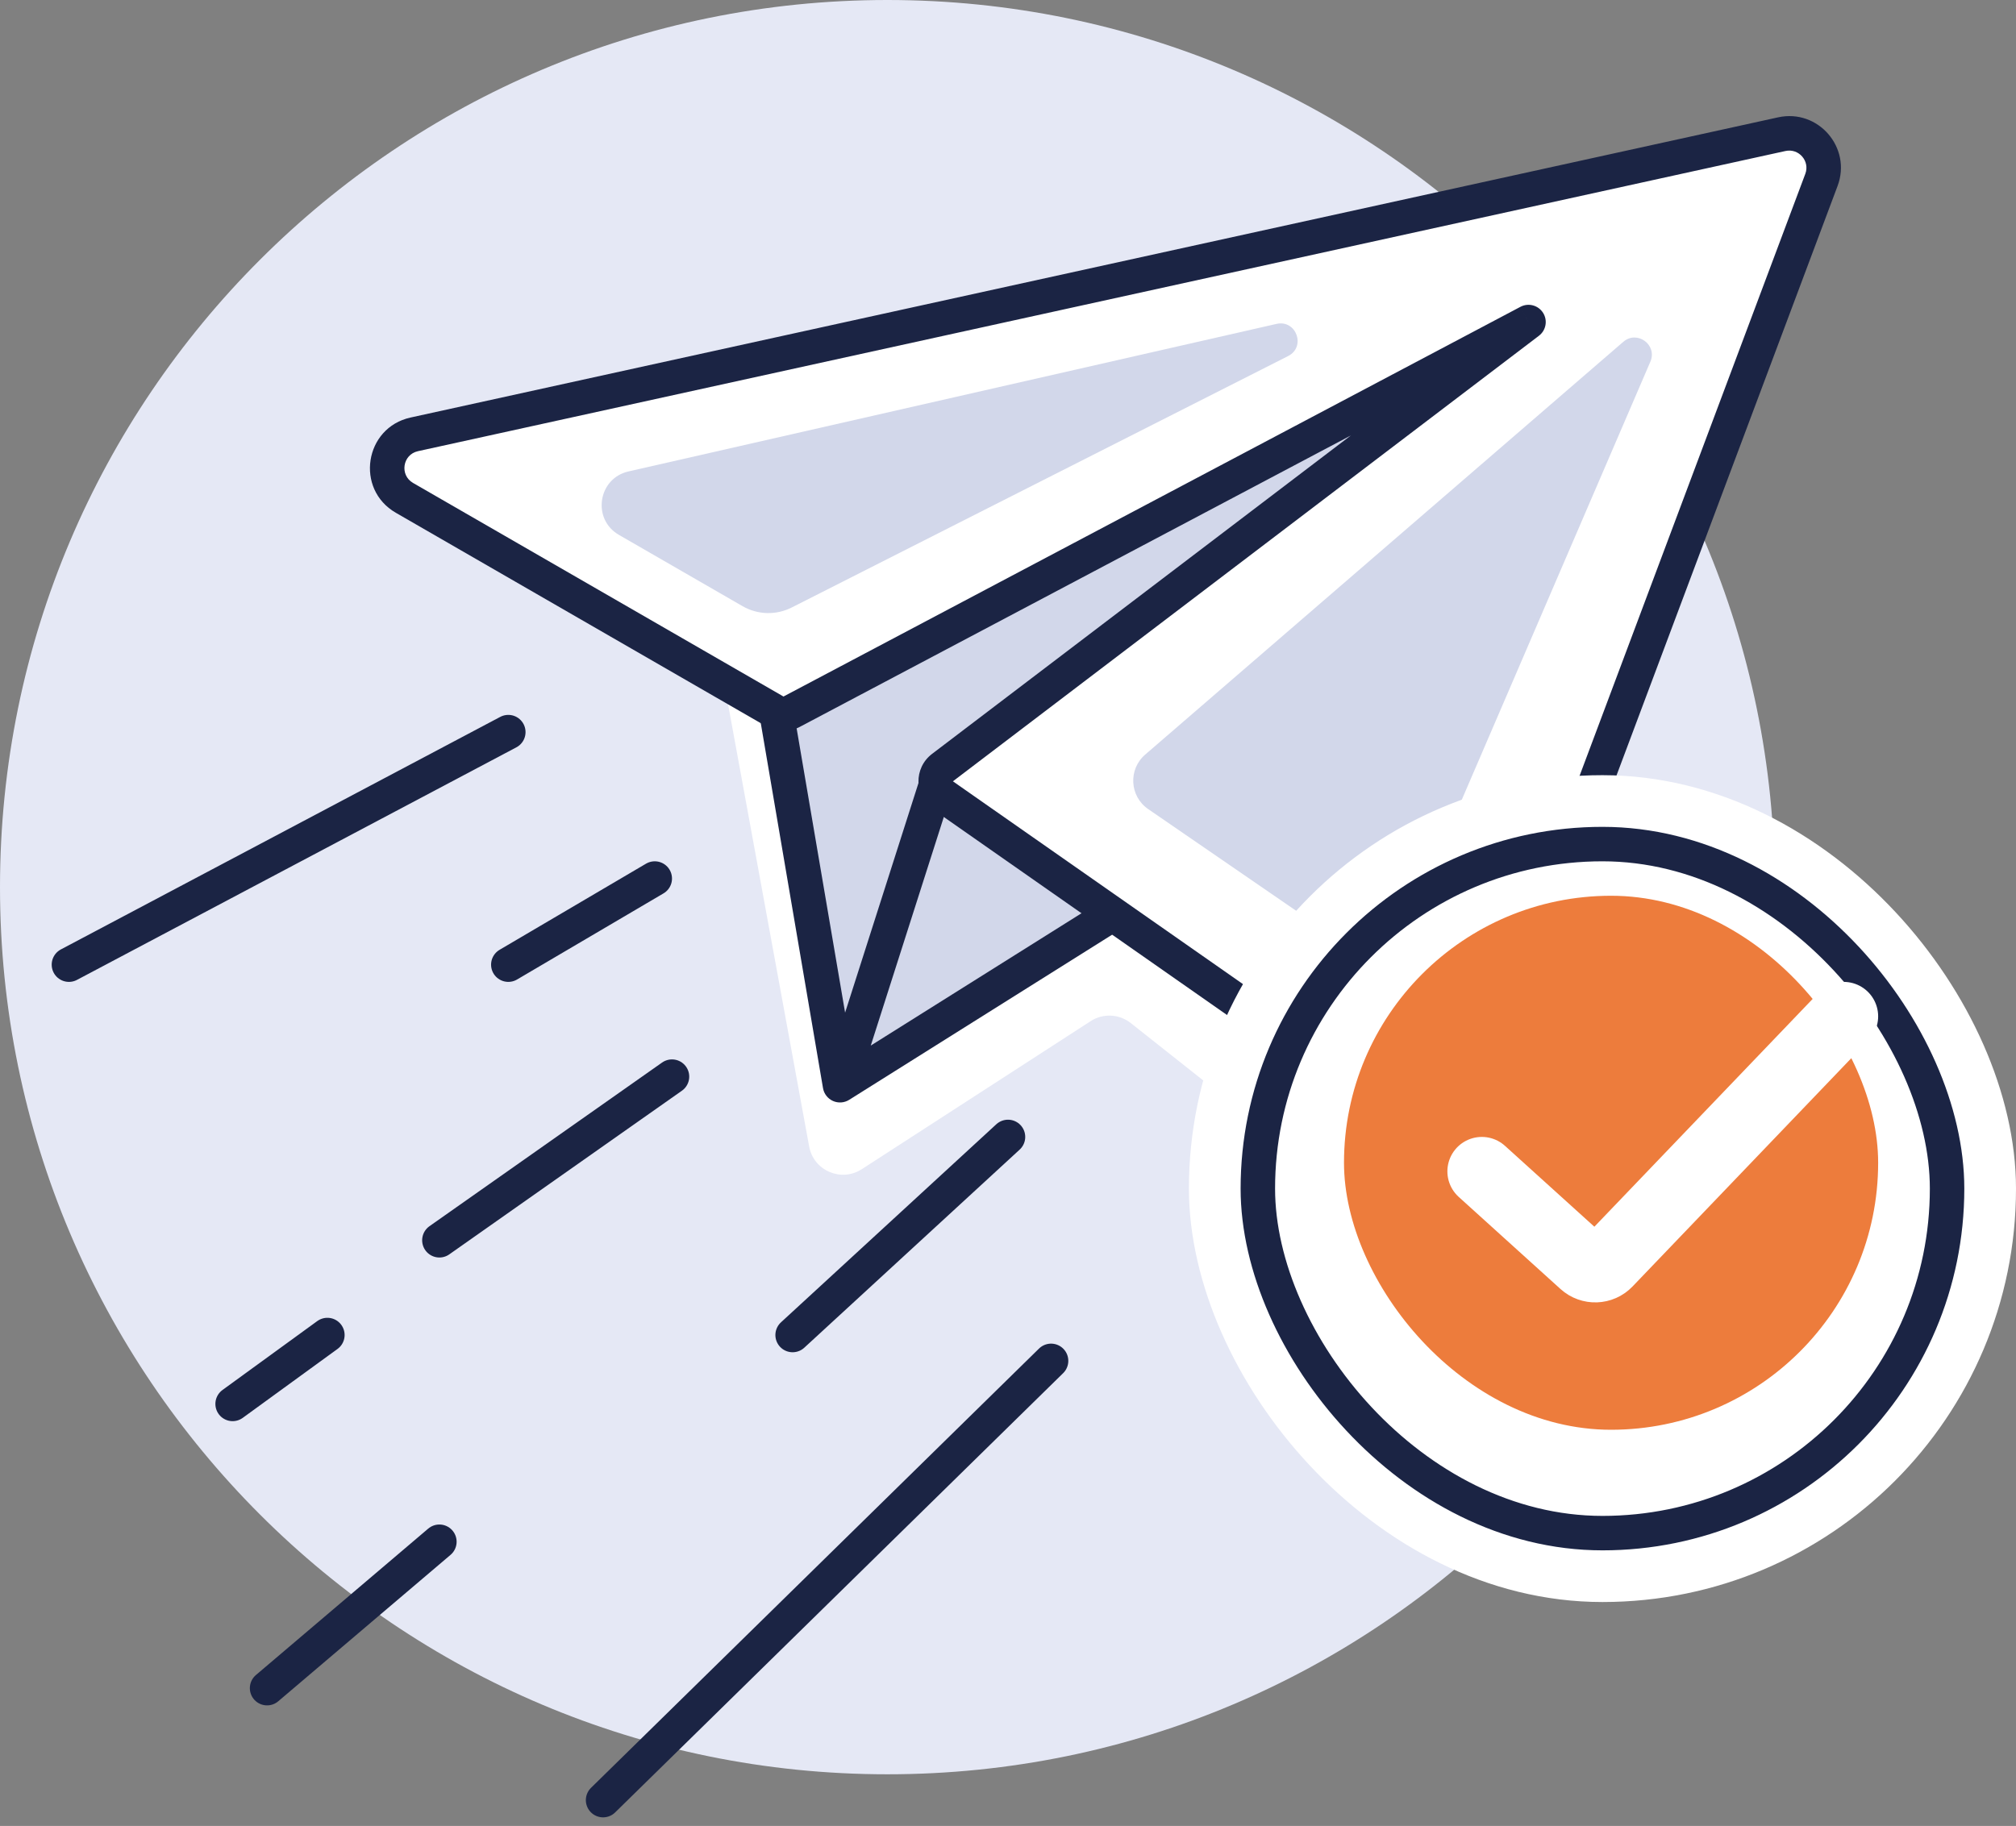 <svg width="117" height="106" viewBox="0 0 117 106" fill="none" xmlns="http://www.w3.org/2000/svg">
<rect x="0" y="0" width="117" height="106" fill="#808080" stroke="none"/>
<path d="M0 51.5C0 23.057 23.057 0 51.5 0C79.943 0 103 23.057 103 51.5C103 79.943 79.943 103 51.5 103C23.057 103 0 79.943 0 51.5Z" fill="#E5E8F5"/>
<path d="M46.96 66.555L42 39.5L56.5 34L85 54.5L76.5 68L65.624 59.39C64.952 58.858 64.016 58.813 63.296 59.279L50.014 67.873C48.817 68.648 47.217 67.957 46.96 66.555Z" fill="white"/>
<path d="M49 62L44.5 39L46 35L86 18L87 22L64.5 53.5L49 62Z" fill="#D2D7EA"/>
<path d="M48.75 63L47.764 63.168C47.82 63.497 48.037 63.777 48.342 63.913C48.647 64.049 48.999 64.024 49.282 63.847L48.75 63ZM44.014 41.168L47.764 63.168L49.736 62.832L45.986 40.832L44.014 41.168ZM49.703 63.304L55.453 45.304L53.547 44.696L47.797 62.696L49.703 63.304ZM49.282 63.847L70.532 50.498L69.468 48.805L48.218 62.153L49.282 63.847Z" fill="#1B2444"/>
<path d="M103.407 7.789L24.042 25.215C22.258 25.607 21.889 27.988 23.472 28.901L44.971 41.3C45.269 41.472 45.634 41.479 45.938 41.318L88.708 18.695L54.698 44.56C54.158 44.97 54.175 45.787 54.73 46.175L82.392 65.522C83.463 66.271 84.952 65.808 85.411 64.585L105.709 10.444C106.265 8.96 104.956 7.449 103.407 7.789Z" fill="white"/>
<path d="M24.042 25.215L23.828 24.238H23.828L24.042 25.215ZM103.407 7.789L103.193 6.812V6.812L103.407 7.789ZM105.709 10.444L104.772 10.093V10.093L105.709 10.444ZM85.411 64.585L84.475 64.234L85.411 64.585ZM82.392 65.522L81.819 66.341L82.392 65.522ZM54.73 46.175L55.303 45.356H55.303L54.73 46.175ZM54.698 44.56L54.093 43.764L54.698 44.56ZM88.708 18.695L89.313 19.491C89.728 19.176 89.831 18.595 89.551 18.157C89.27 17.718 88.701 17.567 88.24 17.811L88.708 18.695ZM45.938 41.318L45.47 40.434H45.47L45.938 41.318ZM44.971 41.3L45.47 40.434L45.47 40.434L44.971 41.3ZM23.472 28.901L22.972 29.767H22.972L23.472 28.901ZM24.256 26.192L103.621 8.766L103.193 6.812L23.828 24.238L24.256 26.192ZM104.772 10.093L84.475 64.234L86.347 64.936L106.645 10.796L104.772 10.093ZM82.965 64.702L55.303 45.356L54.157 46.995L81.819 66.341L82.965 64.702ZM55.303 45.356L89.313 19.491L88.103 17.899L54.093 43.764L55.303 45.356ZM88.24 17.811L45.47 40.434L46.406 42.202L89.175 19.579L88.24 17.811ZM45.47 40.434L23.971 28.035L22.972 29.767L44.471 42.166L45.47 40.434ZM55.303 45.356L54.093 43.764C53.014 44.585 53.046 46.218 54.157 46.995L55.303 45.356ZM84.475 64.234C84.245 64.846 83.501 65.077 82.965 64.702L81.819 66.341C83.425 67.465 85.659 66.771 86.347 64.936L84.475 64.234ZM103.621 8.766C104.396 8.596 105.051 9.351 104.772 10.093L106.645 10.796C107.48 8.569 105.515 6.302 103.193 6.812L103.621 8.766ZM45.47 40.434L45.47 40.434L44.471 42.166C45.067 42.51 45.797 42.523 46.406 42.202L45.47 40.434ZM23.828 24.238C21.151 24.826 20.599 28.398 22.972 29.767L23.971 28.035C23.18 27.578 23.364 26.388 24.256 26.192L23.828 24.238Z" fill="#1B2444"/>
<path d="M95.781 20.995C96.2 20.02 95.012 19.149 94.209 19.843L66.461 43.806C65.469 44.663 65.555 46.226 66.635 46.968L78.493 55.12C79.532 55.834 80.965 55.421 81.463 54.263L95.781 20.995Z" fill="#D2D7EA"/>
<path d="M74.756 20.67C75.808 20.137 75.232 18.541 74.082 18.803L36.475 27.367C34.701 27.771 34.344 30.141 35.919 31.05L43.093 35.188C43.971 35.695 45.045 35.724 45.949 35.266L74.756 20.67Z" fill="#D2D7EA"/>
<rect x="70.5" y="46.5" width="45" height="45" rx="22.5" fill="white" stroke="white" stroke-width="3"/>
<rect x="73" y="49" width="40" height="40" rx="20" fill="white" stroke="#1B2444" stroke-width="2"/>
<rect x="78" y="52" width="31" height="31" rx="15.5" fill="#ED7C3C"/>
<path d="M29.5 42.5L4 56M39 62.5L25.5 72M58.5 66L46 77.5M61 79L35 104.5M25.5 89.5L15.5 98M19 77.5L13.5 81.5M38 51L29.5 56" stroke="#1B2444" stroke-width="2" stroke-linecap="round"/>
<path d="M86 68L91.909 73.348C92.31 73.711 92.927 73.689 93.302 73.298L107 59" stroke="white" stroke-width="4" stroke-linecap="round" stroke-linejoin="round"/>
</svg>

